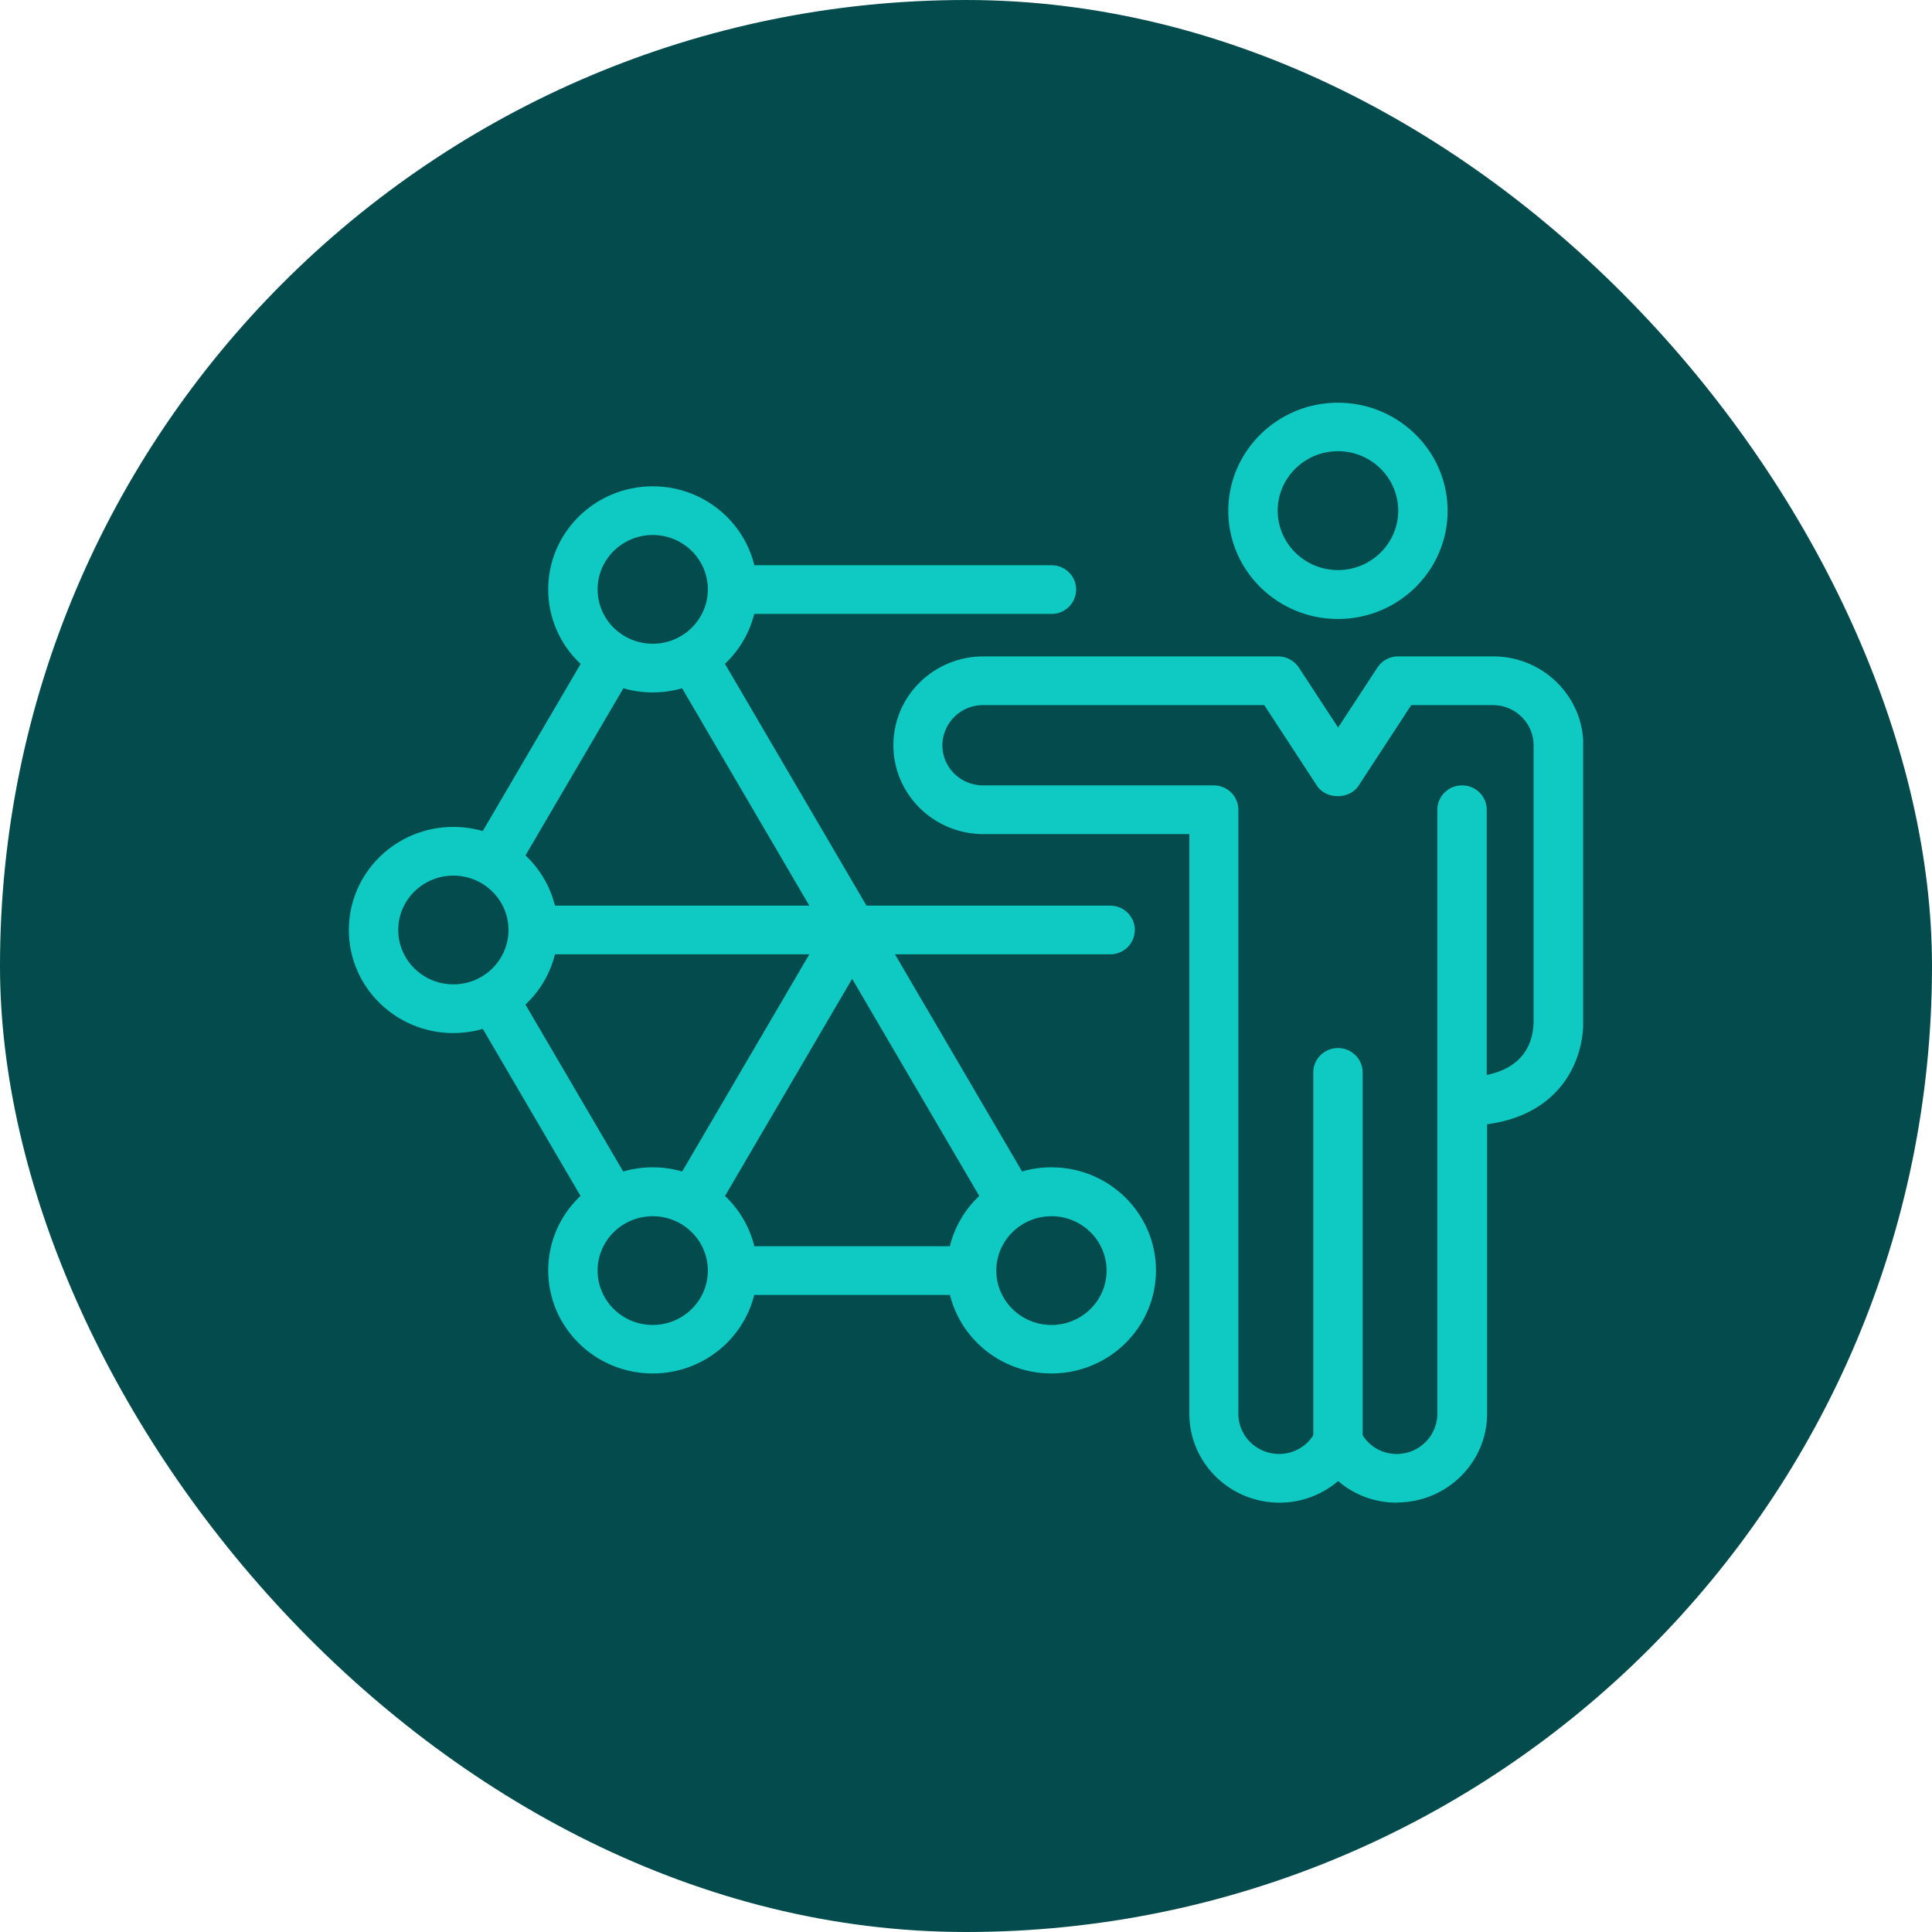 <svg xmlns="http://www.w3.org/2000/svg" width="72" height="72" fill="none" viewBox="0 0 72 72"><rect width="72" height="72" fill="#034B4C" rx="36"></rect><g clip-path="url(#a)"><path fill="#0ECAC2" d="M52.056 56c-.825 0-1.59-.29-2.187-.806a3.362 3.362 0 0 1-2.187.806c-1.848 0-3.358-1.481-3.358-3.311V31.085h-7.672c-1.849 0-3.358-1.482-3.358-3.312 0-1.83 1.502-3.311 3.358-3.311H47.63c.309 0 .604.16.773.414l1.465 2.237 1.466-2.237a.92.92 0 0 1 .773-.414h3.542c1.848 0 3.357 1.481 3.357 3.311v10.269c0 1.626-.957 3.507-3.586 3.856V52.68c0 1.823-1.502 3.312-3.357 3.312l-.008.007Zm-2.194-3.18c.353 0 .677.203.832.515.258.523.773.85 1.355.85a1.51 1.51 0 0 0 1.517-1.496V30.177c0-.501.412-.908.92-.908s.92.407.92.908v9.883c1.495-.305 1.746-1.35 1.746-2.018V27.773c0-.82-.678-1.495-1.517-1.495h-3.042l-1.965 3.006c-.339.515-1.208.515-1.547 0l-1.966-3.006H36.637a1.51 1.51 0 0 0-1.517 1.495c0 .828.678 1.496 1.517 1.496h8.593c.508 0 .92.407.92.908V52.69c0 .82.678 1.495 1.518 1.495.581 0 1.104-.326 1.362-.85a.932.932 0 0 1 .832-.515Zm0-29.752c-2.254 0-4.087-1.808-4.087-4.03 0-2.223 1.833-4.03 4.087-4.03 2.253 0 4.086 1.807 4.086 4.03 0 2.222-1.833 4.03-4.086 4.03Zm0-6.253c-1.237 0-2.246.995-2.246 2.215 0 1.22 1.009 2.215 2.246 2.215s2.245-.995 2.245-2.215c0-1.22-1.008-2.215-2.245-2.215Z"></path><path fill="#0ECAC2" d="M49.862 54.635a.914.914 0 0 1-.92-.908V39.966c0-.501.412-.908.92-.908s.92.407.92.908v13.761a.914.914 0 0 1-.92.908Zm-10.677-6.376h-14.86a.92.92 0 0 1-.795-.45L16.1 35.108a.908.908 0 0 1 0-.908l7.43-12.686a.914.914 0 0 1 .795-.45h14.86c.508 0 .92.406.92.907a.914.914 0 0 1-.92.908h-14.33l-6.9 11.779 6.9 11.785h14.33c.508 0 .92.407.92.908a.914.914 0 0 1-.92.908Z"></path><path fill="#0ECAC2" d="M39.185 48.259a.917.917 0 0 1-.796-.45L23.53 22.422a.9.9 0 0 1 .34-1.242.933.933 0 0 1 1.259.334L39.988 46.9a.906.906 0 0 1-.34 1.242.958.958 0 0 1-.456.123l-.007-.007Z"></path><path fill="#0ECAC2" d="M24.325 48.259a.864.864 0 0 1-.456-.123.906.906 0 0 1-.34-1.242L30.96 34.2a.933.933 0 0 1 1.26-.334.906.906 0 0 1 .339 1.242L25.128 47.8a.916.916 0 0 1-.796.45l-.007.008Z"></path><path fill="#0ECAC2" d="M41.372 35.565H16.895a.914.914 0 0 1-.92-.907c0-.502.412-.908.92-.908h24.477c.508 0 .92.407.92.908a.914.914 0 0 1-.92.907Z"></path><path fill="#034B4C" d="M27.3 21.964c0 1.62-1.333 2.934-2.975 2.934-1.642 0-2.975-1.315-2.975-2.934 0-1.62 1.333-2.934 2.975-2.934 1.642 0 2.975 1.315 2.975 2.934Z"></path><path fill="#0ECAC2" d="M24.325 25.805c-2.15 0-3.895-1.72-3.895-3.841 0-2.12 1.745-3.841 3.895-3.841s3.895 1.72 3.895 3.841c0 2.12-1.745 3.841-3.895 3.841Zm0-5.867c-1.134 0-2.054.908-2.054 2.026 0 1.118.92 2.026 2.054 2.026s2.054-.908 2.054-2.026c0-1.118-.92-2.026-2.054-2.026Z"></path><path fill="#034B4C" d="M19.87 34.658c0 1.619-1.333 2.933-2.975 2.933-1.642 0-2.975-1.314-2.975-2.933 0-1.62 1.333-2.934 2.975-2.934 1.642 0 2.975 1.314 2.975 2.934Z"></path><path fill="#0ECAC2" d="M16.895 38.5c-2.15 0-3.895-1.722-3.895-3.842s1.745-3.842 3.895-3.842 3.896 1.721 3.896 3.842c0 2.12-1.745 3.841-3.896 3.841Zm0-5.868c-1.134 0-2.054.907-2.054 2.026 0 1.118.92 2.026 2.054 2.026s2.055-.908 2.055-2.026c0-1.119-.92-2.026-2.055-2.026Z"></path><path fill="#034B4C" d="M24.325 50.285c1.643 0 2.975-1.313 2.975-2.934 0-1.62-1.332-2.934-2.975-2.934s-2.975 1.314-2.975 2.934 1.332 2.934 2.975 2.934Z"></path><path fill="#0ECAC2" d="M24.325 51.185c-2.15 0-3.895-1.72-3.895-3.841 0-2.12 1.745-3.842 3.895-3.842s3.895 1.721 3.895 3.842c0 2.12-1.745 3.841-3.895 3.841Zm0-5.86c-1.134 0-2.054.908-2.054 2.026 0 1.118.92 2.026 2.054 2.026s2.054-.908 2.054-2.026c0-1.118-.92-2.026-2.054-2.026Z"></path><path fill="#034B4C" d="M39.185 50.285c1.643 0 2.975-1.313 2.975-2.934 0-1.62-1.332-2.934-2.975-2.934s-2.975 1.314-2.975 2.934 1.332 2.934 2.975 2.934Z"></path><path fill="#0ECAC2" d="M39.185 51.185c-2.15 0-3.895-1.72-3.895-3.841 0-2.12 1.745-3.842 3.895-3.842s3.895 1.721 3.895 3.842c0 2.12-1.745 3.841-3.895 3.841Zm0-5.86c-1.134 0-2.055.908-2.055 2.026 0 1.118.92 2.026 2.055 2.026 1.134 0 2.054-.908 2.054-2.026 0-1.118-.92-2.026-2.054-2.026Z"></path></g><defs><clipPath id="a"><path fill="#fff" d="M13 15h46v41H13z"></path></clipPath></defs></svg>